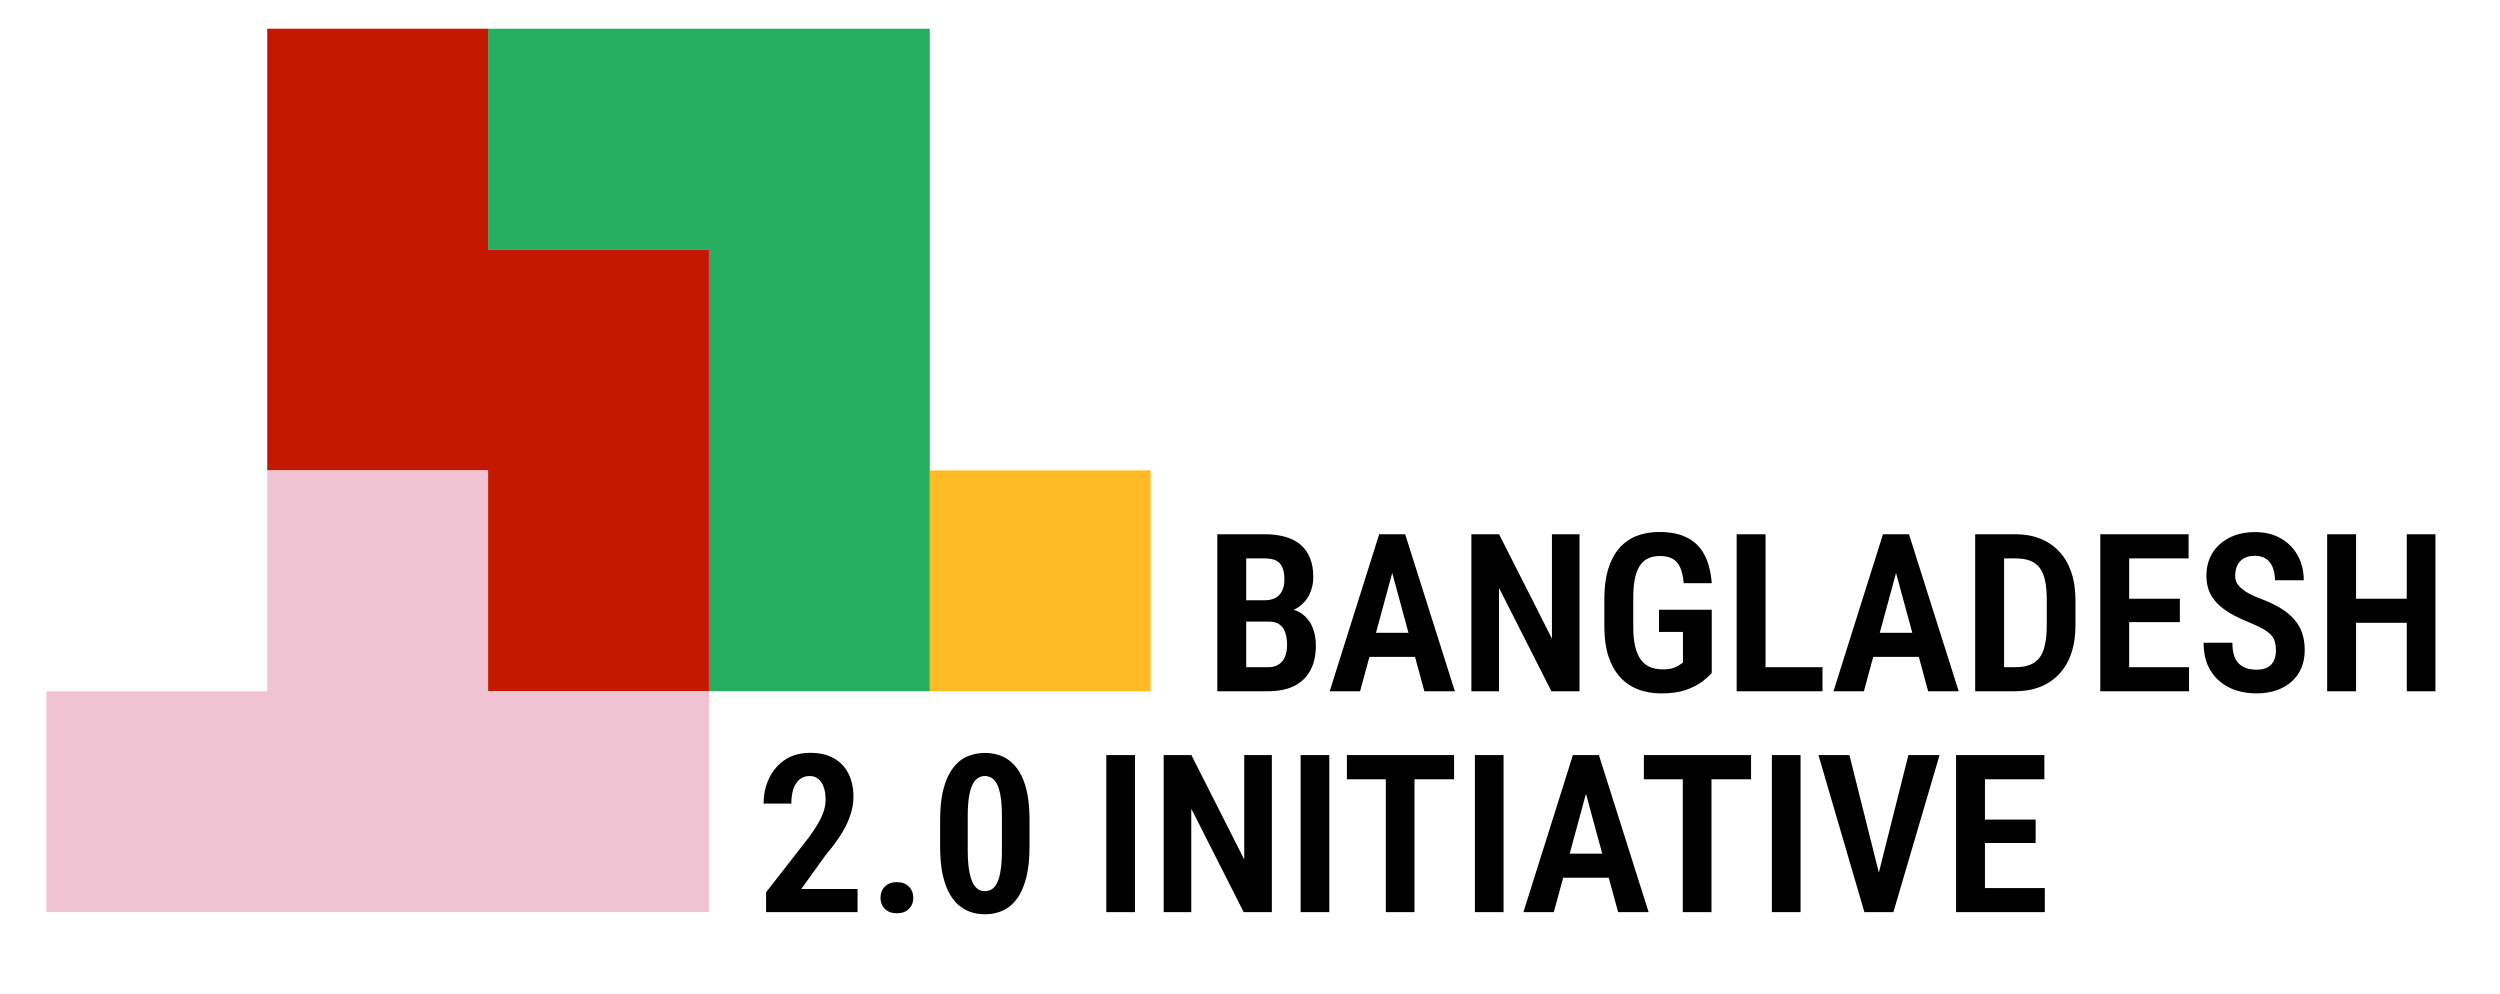 <svg xmlns="http://www.w3.org/2000/svg" width="1132" height="450" viewBox="0 0 1132 450" fill="none"><rect x="421" y="213" width="100" height="100" fill="#FFBB25"></rect><path fill-rule="evenodd" clip-rule="evenodd" d="M321 313L421 313L421 213L421 113L421 13L321 13L221 13L221 113L321 113L321 213L321 313Z" fill="#27AE60"></path><path fill-rule="evenodd" clip-rule="evenodd" d="M221 13H121V113V213H221V313H321V213V113H221V13Z" fill="#C41803"></path><path fill-rule="evenodd" clip-rule="evenodd" d="M121 213H221V313H321V413H221H121H21V313H121V213Z" fill="#F1C4D3"></path><path d="M388.289 402.551V413H346.883V404.016L366.219 379.211C368.172 376.542 369.702 374.198 370.809 372.18C371.915 370.161 372.697 368.355 373.152 366.76C373.608 365.132 373.836 363.57 373.836 362.072C373.836 359.956 373.559 358.101 373.006 356.506C372.452 354.878 371.639 353.625 370.564 352.746C369.523 351.835 368.237 351.379 366.707 351.379C364.786 351.379 363.208 351.916 361.971 352.99C360.734 354.064 359.806 355.546 359.188 357.434C358.602 359.322 358.309 361.47 358.309 363.879H345.76C345.76 359.712 346.59 355.887 348.25 352.404C349.943 348.889 352.352 346.089 355.477 344.006C358.634 341.923 362.426 340.881 366.854 340.881C371.085 340.881 374.65 341.695 377.547 343.322C380.444 344.95 382.641 347.245 384.139 350.207C385.669 353.169 386.434 356.701 386.434 360.803C386.434 363.081 386.124 365.327 385.506 367.541C384.887 369.755 384.025 371.952 382.918 374.133C381.811 376.314 380.46 378.527 378.865 380.773C377.27 382.987 375.496 385.266 373.543 387.609L362.801 402.551H388.289ZM398.689 406.555C398.689 404.504 399.34 402.811 400.643 401.477C401.977 400.109 403.8 399.426 406.111 399.426C408.423 399.426 410.229 400.109 411.531 401.477C412.866 402.811 413.533 404.504 413.533 406.555C413.533 408.54 412.866 410.201 411.531 411.535C410.229 412.87 408.423 413.537 406.111 413.537C403.8 413.537 401.977 412.87 400.643 411.535C399.34 410.201 398.689 408.54 398.689 406.555ZM466.17 371.35V383.361C466.17 388.798 465.682 393.452 464.705 397.326C463.729 401.2 462.345 404.374 460.555 406.848C458.797 409.289 456.681 411.096 454.207 412.268C451.733 413.407 448.999 413.977 446.004 413.977C443.628 413.977 441.398 413.618 439.314 412.902C437.231 412.154 435.343 411.014 433.65 409.484C431.99 407.922 430.558 405.936 429.354 403.527C428.182 401.118 427.27 398.254 426.619 394.934C426.001 391.581 425.691 387.723 425.691 383.361V371.35C425.691 365.881 426.18 361.226 427.156 357.385C428.165 353.544 429.565 350.402 431.355 347.961C433.146 345.52 435.278 343.745 437.752 342.639C440.226 341.499 442.96 340.93 445.955 340.93C448.331 340.93 450.561 341.288 452.645 342.004C454.728 342.72 456.583 343.843 458.211 345.373C459.871 346.87 461.303 348.824 462.508 351.232C463.712 353.609 464.624 356.473 465.242 359.826C465.861 363.146 466.17 366.988 466.17 371.35ZM453.67 385.119V369.445C453.67 366.776 453.556 364.432 453.328 362.414C453.1 360.396 452.775 358.703 452.352 357.336C451.928 355.936 451.391 354.797 450.74 353.918C450.122 353.039 449.406 352.404 448.592 352.014C447.778 351.59 446.899 351.379 445.955 351.379C444.751 351.379 443.676 351.704 442.732 352.355C441.788 352.974 440.975 353.999 440.291 355.432C439.607 356.831 439.087 358.687 438.729 360.998C438.37 363.309 438.191 366.125 438.191 369.445V385.119C438.191 387.821 438.305 390.197 438.533 392.248C438.794 394.266 439.135 395.992 439.559 397.424C440.014 398.856 440.551 400.028 441.17 400.939C441.788 401.818 442.505 402.469 443.318 402.893C444.132 403.316 445.027 403.527 446.004 403.527C447.208 403.527 448.283 403.202 449.227 402.551C450.203 401.867 451.017 400.809 451.668 399.377C452.319 397.945 452.807 396.057 453.133 393.713C453.491 391.337 453.67 388.472 453.67 385.119ZM513.924 341.906V413H500.936V341.906H513.924ZM575.887 341.906V413H563.143L539.412 366.174V413H526.912V341.906H539.461L563.387 389.172V341.906H575.887ZM601.912 341.906V413H588.924V341.906H601.912ZM640.486 341.906V413H627.498V341.906H640.486ZM658.406 341.906V352.844H609.871V341.906H658.406ZM680.818 341.906V413H667.83V341.906H680.818ZM719.832 353.137L703.572 413H689.803L712.215 341.906H720.809L719.832 353.137ZM732.674 413L716.414 353.137L715.291 341.906H723.982L746.492 413H732.674ZM733.113 386.535V397.424H700.496V386.535H733.113ZM774.959 341.906V413H761.971V341.906H774.959ZM792.879 341.906V352.844H744.344V341.906H792.879ZM815.291 341.906V413H802.303V341.906H815.291ZM849.812 398.791L864.119 341.906H878.23L857.332 413H847.713L849.812 398.791ZM837.41 341.906L851.668 398.791L853.865 413H844.197L823.396 341.906H837.41ZM925.887 402.111V413H895.027V402.111H925.887ZM898.787 341.906V413H885.701V341.906H898.787ZM921.736 371.105V381.701H895.027V371.105H921.736ZM925.691 341.906V352.844H895.027V341.906H925.691Z" fill="black"></path><path d="M574.639 281.457H560.088L560.039 271.789H572.686C574.639 271.789 576.266 271.431 577.568 270.715C578.903 269.966 579.896 268.892 580.547 267.492C581.23 266.092 581.572 264.383 581.572 262.365C581.572 260.087 581.263 258.264 580.645 256.896C580.059 255.497 579.115 254.471 577.812 253.82C576.51 253.169 574.818 252.844 572.734 252.844H564.287V313H551.201V241.906H572.734C576.152 241.906 579.212 242.297 581.914 243.078C584.648 243.827 586.96 244.999 588.848 246.594C590.736 248.189 592.168 250.207 593.145 252.648C594.154 255.057 594.658 257.922 594.658 261.242C594.658 264.172 594.056 266.857 592.852 269.299C591.647 271.74 589.808 273.742 587.334 275.305C584.893 276.867 581.784 277.762 578.008 277.99L574.639 281.457ZM574.15 313H556.133L561.699 302.111H574.15C576.169 302.111 577.796 301.688 579.033 300.842C580.303 299.995 581.247 298.824 581.865 297.326C582.484 295.796 582.793 294.038 582.793 292.053C582.793 289.904 582.516 288.033 581.963 286.438C581.442 284.842 580.579 283.622 579.375 282.775C578.203 281.896 576.624 281.457 574.639 281.457H562.529L562.627 271.789H577.715L580.791 275.549C584.372 275.516 587.269 276.298 589.482 277.893C591.696 279.488 593.307 281.555 594.316 284.094C595.326 286.6 595.83 289.302 595.83 292.199C595.83 296.724 594.984 300.533 593.291 303.625C591.598 306.717 589.141 309.061 585.918 310.656C582.695 312.219 578.773 313 574.15 313ZM632.109 253.137L615.85 313H602.08L624.492 241.906H633.086L632.109 253.137ZM644.951 313L628.691 253.137L627.568 241.906H636.26L658.77 313H644.951ZM645.391 286.535V297.424H612.773V286.535H645.391ZM715.215 241.906V313H702.471L678.74 266.174V313H666.24V241.906H678.789L702.715 289.172V241.906H715.215ZM775.078 276.086V304.748C774.134 305.822 772.734 307.092 770.879 308.557C769.023 309.989 766.566 311.258 763.506 312.365C760.479 313.439 756.719 313.977 752.227 313.977C748.353 313.977 744.821 313.358 741.631 312.121C738.473 310.884 735.755 309.012 733.477 306.506C731.23 303.967 729.489 300.809 728.252 297.033C727.048 293.257 726.445 288.798 726.445 283.654V271.252C726.445 266.141 726.999 261.698 728.105 257.922C729.245 254.113 730.889 250.939 733.037 248.4C735.218 245.861 737.839 243.973 740.898 242.736C743.958 241.499 747.441 240.881 751.348 240.881C756.523 240.881 760.788 241.776 764.141 243.566C767.526 245.324 770.098 247.928 771.855 251.379C773.646 254.829 774.72 259.061 775.078 264.074H762.383C762.122 261.079 761.585 258.687 760.771 256.896C759.958 255.106 758.802 253.804 757.305 252.99C755.84 252.176 753.936 251.77 751.592 251.77C749.508 251.77 747.702 252.144 746.172 252.893C744.674 253.609 743.421 254.748 742.412 256.311C741.436 257.873 740.703 259.875 740.215 262.316C739.759 264.758 739.531 267.704 739.531 271.154V283.654C739.531 287.105 739.808 290.067 740.361 292.541C740.947 295.015 741.794 297.033 742.9 298.596C744.007 300.158 745.391 301.298 747.051 302.014C748.711 302.73 750.648 303.088 752.861 303.088C754.814 303.088 756.377 302.893 757.549 302.502C758.721 302.111 759.648 301.672 760.332 301.184C761.048 300.663 761.618 300.272 762.041 300.012V286.145H751.201V276.086H775.078ZM825.225 302.111V313H795.684V302.111H825.225ZM799.443 241.906V313H786.357V241.906H799.443ZM860.234 253.137L843.975 313H830.205L852.617 241.906H861.211L860.234 253.137ZM873.076 313L856.816 253.137L855.693 241.906H864.385L886.895 313H873.076ZM873.516 286.535V297.424H840.898V286.535H873.516ZM912.383 313H899.932L900.029 302.111H912.383C915.996 302.111 918.844 301.46 920.928 300.158C923.044 298.824 924.541 296.757 925.42 293.957C926.331 291.158 926.787 287.544 926.787 283.117V271.74C926.787 268.355 926.543 265.474 926.055 263.098C925.566 260.689 924.769 258.736 923.662 257.238C922.555 255.741 921.107 254.634 919.316 253.918C917.526 253.202 915.312 252.844 912.676 252.844H899.688V241.906H912.676C916.777 241.906 920.488 242.574 923.809 243.908C927.129 245.21 929.977 247.131 932.354 249.67C934.762 252.209 936.602 255.35 937.871 259.094C939.141 262.805 939.775 267.053 939.775 271.838V283.117C939.775 287.902 939.141 292.15 937.871 295.861C936.602 299.572 934.762 302.697 932.354 305.236C929.977 307.775 927.096 309.712 923.711 311.047C920.358 312.349 916.582 313 912.383 313ZM907.451 241.906V313H894.365V241.906H907.451ZM991.191 302.111V313H960.332V302.111H991.191ZM964.092 241.906V313H951.006V241.906H964.092ZM987.041 271.105V281.701H960.332V271.105H987.041ZM990.996 241.906V252.844H960.332V241.906H990.996ZM1030.55 294.494C1030.55 293.094 1030.4 291.857 1030.11 290.783C1029.85 289.676 1029.33 288.667 1028.54 287.756C1027.76 286.844 1026.64 285.949 1025.18 285.07C1023.71 284.159 1021.82 283.231 1019.51 282.287C1016.78 281.18 1014.19 280.008 1011.75 278.771C1009.31 277.502 1007.13 276.037 1005.21 274.377C1003.28 272.717 1001.77 270.764 1000.66 268.518C999.59 266.271 999.053 263.651 999.053 260.656C999.053 257.727 999.574 255.057 1000.62 252.648C1001.69 250.207 1003.2 248.124 1005.16 246.398C1007.11 244.641 1009.42 243.29 1012.09 242.346C1014.79 241.402 1017.77 240.93 1021.03 240.93C1025.62 240.93 1029.55 241.89 1032.84 243.811C1036.13 245.731 1038.67 248.335 1040.46 251.623C1042.25 254.911 1043.14 258.622 1043.14 262.756H1030.11C1030.11 260.607 1029.78 258.703 1029.13 257.043C1028.51 255.35 1027.52 254.032 1026.15 253.088C1024.79 252.144 1023.03 251.672 1020.88 251.672C1018.86 251.672 1017.2 252.079 1015.9 252.893C1014.6 253.674 1013.64 254.748 1013.02 256.115C1012.4 257.45 1012.09 258.98 1012.09 260.705C1012.09 261.942 1012.37 263.065 1012.92 264.074C1013.51 265.051 1014.3 265.946 1015.31 266.76C1016.32 267.574 1017.54 268.355 1018.97 269.104C1020.44 269.82 1022.07 270.52 1023.86 271.203C1027.15 272.44 1030.03 273.807 1032.5 275.305C1034.97 276.77 1037.02 278.43 1038.65 280.285C1040.31 282.108 1041.55 284.175 1042.36 286.486C1043.18 288.798 1043.58 291.434 1043.58 294.396C1043.58 297.326 1043.08 299.995 1042.07 302.404C1041.06 304.813 1039.6 306.88 1037.68 308.605C1035.76 310.331 1033.43 311.665 1030.69 312.609C1027.99 313.521 1024.98 313.977 1021.66 313.977C1018.47 313.977 1015.43 313.521 1012.53 312.609C1009.66 311.665 1007.13 310.249 1004.91 308.361C1002.7 306.473 1000.96 304.097 999.688 301.232C998.418 298.335 997.783 294.934 997.783 291.027H1010.82C1010.82 293.208 1011.06 295.096 1011.55 296.691C1012.04 298.254 1012.77 299.523 1013.75 300.5C1014.73 301.444 1015.9 302.144 1017.27 302.6C1018.63 303.023 1020.18 303.234 1021.9 303.234C1023.96 303.234 1025.62 302.86 1026.88 302.111C1028.15 301.363 1029.08 300.337 1029.67 299.035C1030.25 297.701 1030.55 296.187 1030.55 294.494ZM1092.95 271.105V281.994H1063.41V271.105H1092.95ZM1066.83 241.906V313H1053.74V241.906H1066.83ZM1102.76 241.906V313H1089.78V241.906H1102.76Z" fill="black"></path></svg>